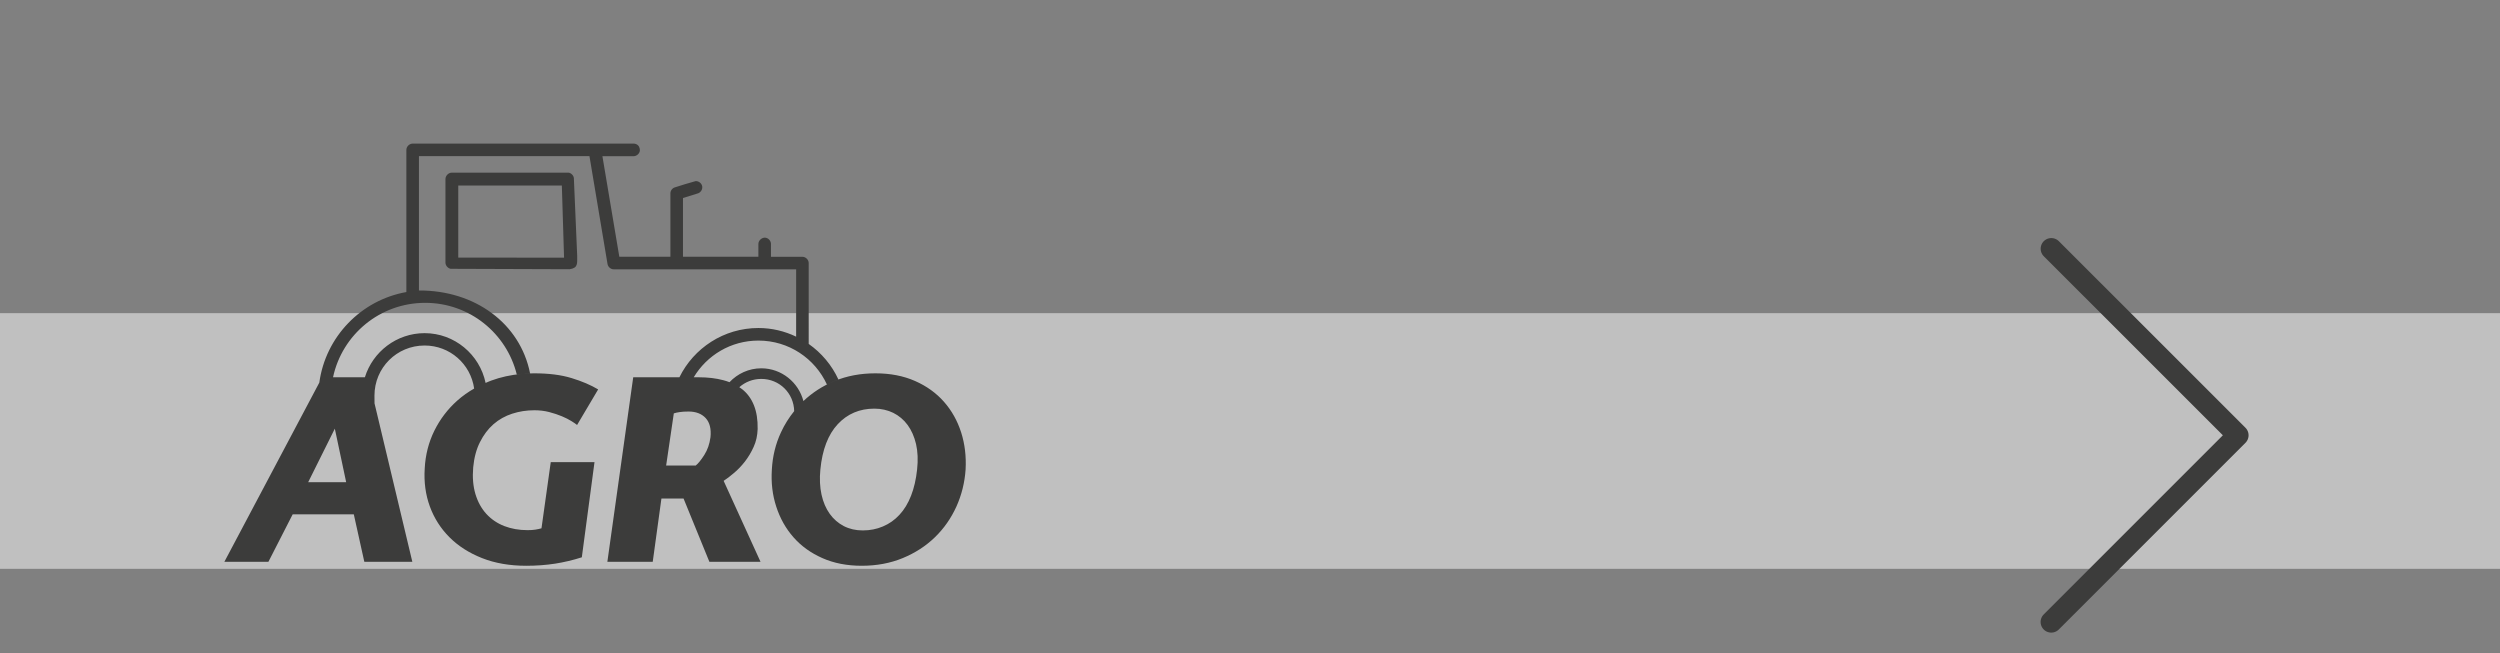 <svg xmlns="http://www.w3.org/2000/svg" width="88" height="23" viewBox="0 0 88 23">
    <rect x="0" y="0" width="88" height="23" fill="#808080" stroke="none"/>
    <g fill="none" fill-rule="evenodd">
        <path fill="#FFF" fill-opacity=".5" d="M0 19.968L88 19.968 88 10.968 0 10.968z" transform="translate(0 .055)"/>
        <path fill="#3C3C3B" d="M32.282 16.472c-.037.347-.108.654-.213.923-.106.27-.242.494-.41.673-.166.18-.36.316-.58.408-.218.093-.455.14-.708.14-.248 0-.47-.05-.67-.153-.196-.102-.362-.246-.495-.432-.133-.185-.23-.41-.288-.673-.058-.262-.073-.558-.041-.886.068-.699.272-1.23.612-1.596.34-.364.77-.547 1.29-.547.24 0 .462.05.663.148.2.1.37.242.506.427.136.186.235.41.297.673.06.263.074.561.037.895zm-7.274-1.132c-.031.236-.104.443-.218.622-.115.18-.216.303-.302.371h-1.04l.27-1.837c.056-.019.126-.034.209-.046.084-.013.187-.019.31-.019.26 0 .462.078.604.232.142.155.198.38.167.677zm-10.04-4.735c1.56 0 2.864 1.072 3.222 2.52.056-.008.113-.013.17-.018-.378.034-.735.111-1.067.234-.07.025-.134.055-.2.083-.207-.997-1.091-1.752-2.147-1.752-.986 0-1.825.656-2.102 1.553h-1.121c.32-1.499 1.649-2.62 3.245-2.62zm-4.12 6.313l.938-1.884.399 1.884h-1.336zm22.984-1.754c-.131-.408-.332-.767-.604-1.076-.272-.309-.612-.554-1.02-.733-.408-.18-.872-.269-1.392-.269-.526 0-1.006.09-1.438.27-.421.173-.786.41-1.098.706-.171-.66-.772-1.153-1.483-1.153-.44 0-.837.19-1.118.488v.001c-.07-.027-.141-.05-.217-.07-.26-.069-.547-.103-.863-.103h-.18c.464-.774 1.307-1.292 2.277-1.292 1.073 0 1.993.634 2.412 1.548.088-.045.177-.088.27-.126.044-.019.09-.035.134-.052-.231-.504-.596-.937-1.046-1.252V9.204c0-.116-.105-.22-.221-.22h-1.107V8.54c.005-.11-.085-.214-.193-.228-.127-.016-.254.1-.25.228v.443h-2.654V6.915l.512-.159c.106-.026.183-.14.165-.25-.017-.108-.125-.194-.235-.185-.236.065-.493.143-.733.221-.09.03-.154.12-.152.214v2.227H21.8l-.595-3.54h1.065c.116.015.237-.075.253-.19C22.533 5 22.312 5 22.312 5h-7.787c-.116 0-.221.105-.221.221v5.004c-1.595.284-2.843 1.573-3.064 3.188L7.898 19.72h1.55l.854-1.67h2.152l.37 1.67h1.69l-1.274-5.339-.057-.238-.002-.272c0-.98.785-1.764 1.765-1.764.894 0 1.624.656 1.744 1.515-.215.123-.414.264-.594.424-.337.3-.606.654-.808 1.062-.2.408-.314.851-.338 1.327-.031.476.029.922.18 1.336.152.415.383.777.692 1.086.31.31.69.553 1.146.733.455.18.973.27 1.554.27.365 0 .705-.026 1.02-.075.316-.05.629-.124.938-.223l.446-3.349h-1.54l-.326 2.328c-.068.02-.14.035-.218.047-.077.012-.168.018-.273.018-.298 0-.57-.048-.817-.143-.247-.096-.458-.239-.631-.427-.173-.189-.301-.42-.385-.696-.083-.275-.11-.589-.08-.942.032-.34.11-.637.238-.89.127-.254.286-.465.477-.632.192-.167.412-.29.66-.37.247-.08.506-.12.779-.12.185 0 .36.021.524.064.164.043.312.092.445.148.133.056.246.113.339.172.093.058.158.103.195.134l.742-1.252c-.26-.155-.572-.288-.937-.399-.365-.112-.801-.167-1.308-.167-.132 0-.262.005-.39.015.079-.006.159-.01.239-.012-.348-1.76-1.942-2.928-3.912-2.919V5.442h6.002l.636 3.797c.017.104.116.188.22.186h6.419v2.37c-.404-.193-.851-.304-1.328-.304-1.22 0-2.276.708-2.781 1.734h-1.626l-.91 6.495h1.597l.306-2.227h.779l.909 2.227h1.8l-1.298-2.849c.105-.068.226-.159.36-.274.138-.114.266-.249.387-.403.12-.155.224-.328.31-.52.087-.19.133-.402.14-.63.006-.322-.038-.599-.13-.83-.093-.233-.231-.422-.413-.567-.032-.026-.068-.049-.103-.072.205-.182.474-.292.774-.292.638 0 1.145.5 1.158 1.134-.183.228-.34.475-.465.747-.19.408-.296.845-.321 1.308-.03.458.02.893.154 1.304.133.411.335.772.607 1.081.272.31.61.553 1.017.733.404.18.867.27 1.387.27.525 0 1.006-.09 1.442-.27.436-.18.814-.424 1.132-.733.319-.309.57-.67.757-1.08.185-.412.293-.847.324-1.305.025-.463-.027-.9-.157-1.308z" transform="translate(0 .055)"/>
        <path fill="#3C3C3B" d="M16.131 9.01V6.475h3.646l.078 2.54-3.724-.003zm3.886-2.988h-4.111c-.12 0-.226.108-.226.226v2.94c0 .103.082.199.183.219l4.188.015c.3-.046.266-.196.266-.478L20.2 6.213c-.012-.093-.09-.174-.184-.191z" transform="translate(0 .055)"/>
        <path stroke="#3C3C3B" stroke-linecap="round" stroke-linejoin="round" stroke-width=".75" d="M72.206 8.7L78.775 15.267 72.204 21.838" transform="translate(0 .055)"/>
    </g>
</svg>
